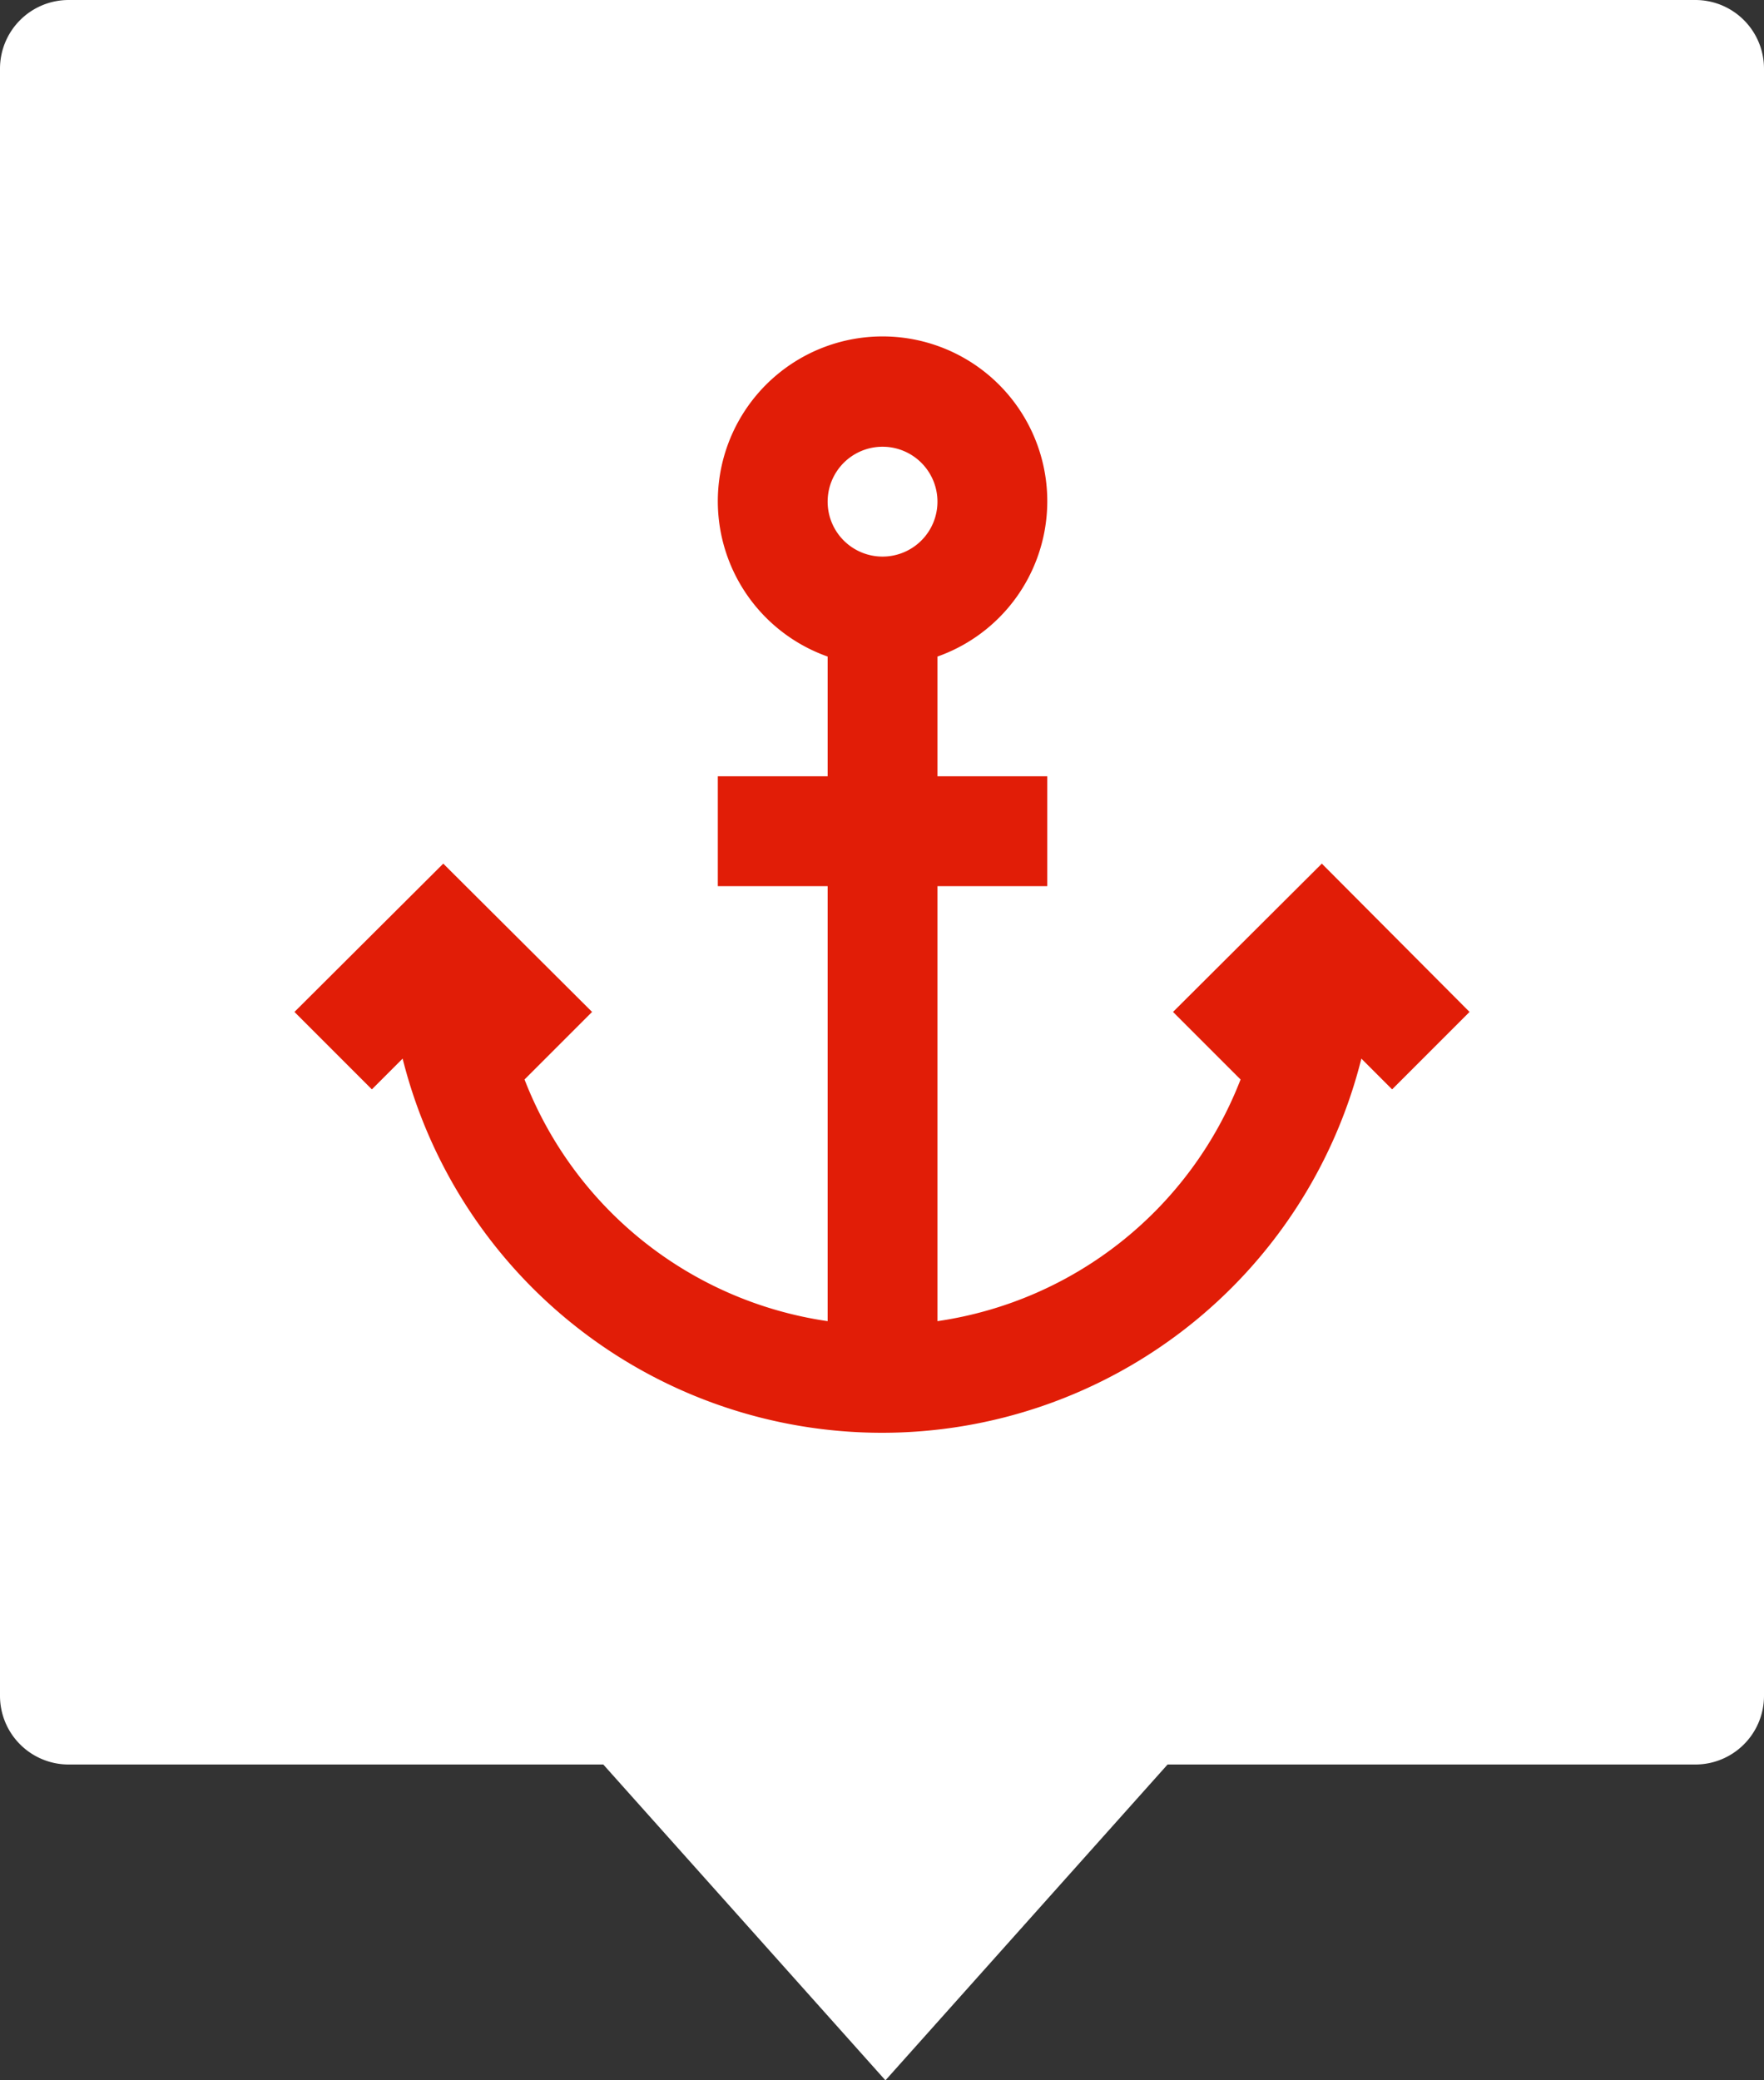 <?xml version="1.0" encoding="UTF-8"?> <svg xmlns="http://www.w3.org/2000/svg" width="257" height="303" viewBox="0 0 257 303"><rect x="0" y="0" width="257" height="303" fill="#333333" stroke="none"/><g id="Group_3" data-name="Group 3" transform="translate(-251 -325)"><path id="Union_2" data-name="Union 2" d="M87.895,257H10A10,10,0,0,1,0,247V10A10,10,0,0,1,10,0H247a10,10,0,0,1,10,10V247a10,10,0,0,1-10,10H170.106L129,303Z" transform="translate(251 325)" fill="#fff"></path><path id="anchor-boat-nautical-svgrepo-com" d="M129.29,100.379l9.84,9.84a56,56,0,0,1-44.16,35.2V82.059h16v-16h-16V48.619a24,24,0,1,0-16,0v17.44h-16v16h16v63.36a56,56,0,0,1-44.16-35.2l9.84-9.84-21.68-21.6-21.68,21.6,11.28,11.28,4.48-4.48a72,72,0,0,0,139.68,0l4.48,4.48,11.28-11.28-21.52-21.6ZM86.97,34.059a8,8,0,1,1,8-8A8,8,0,0,1,86.97,34.059Z" transform="translate(292.61 372.008)" fill="#e11d07"></path></g></svg> 
